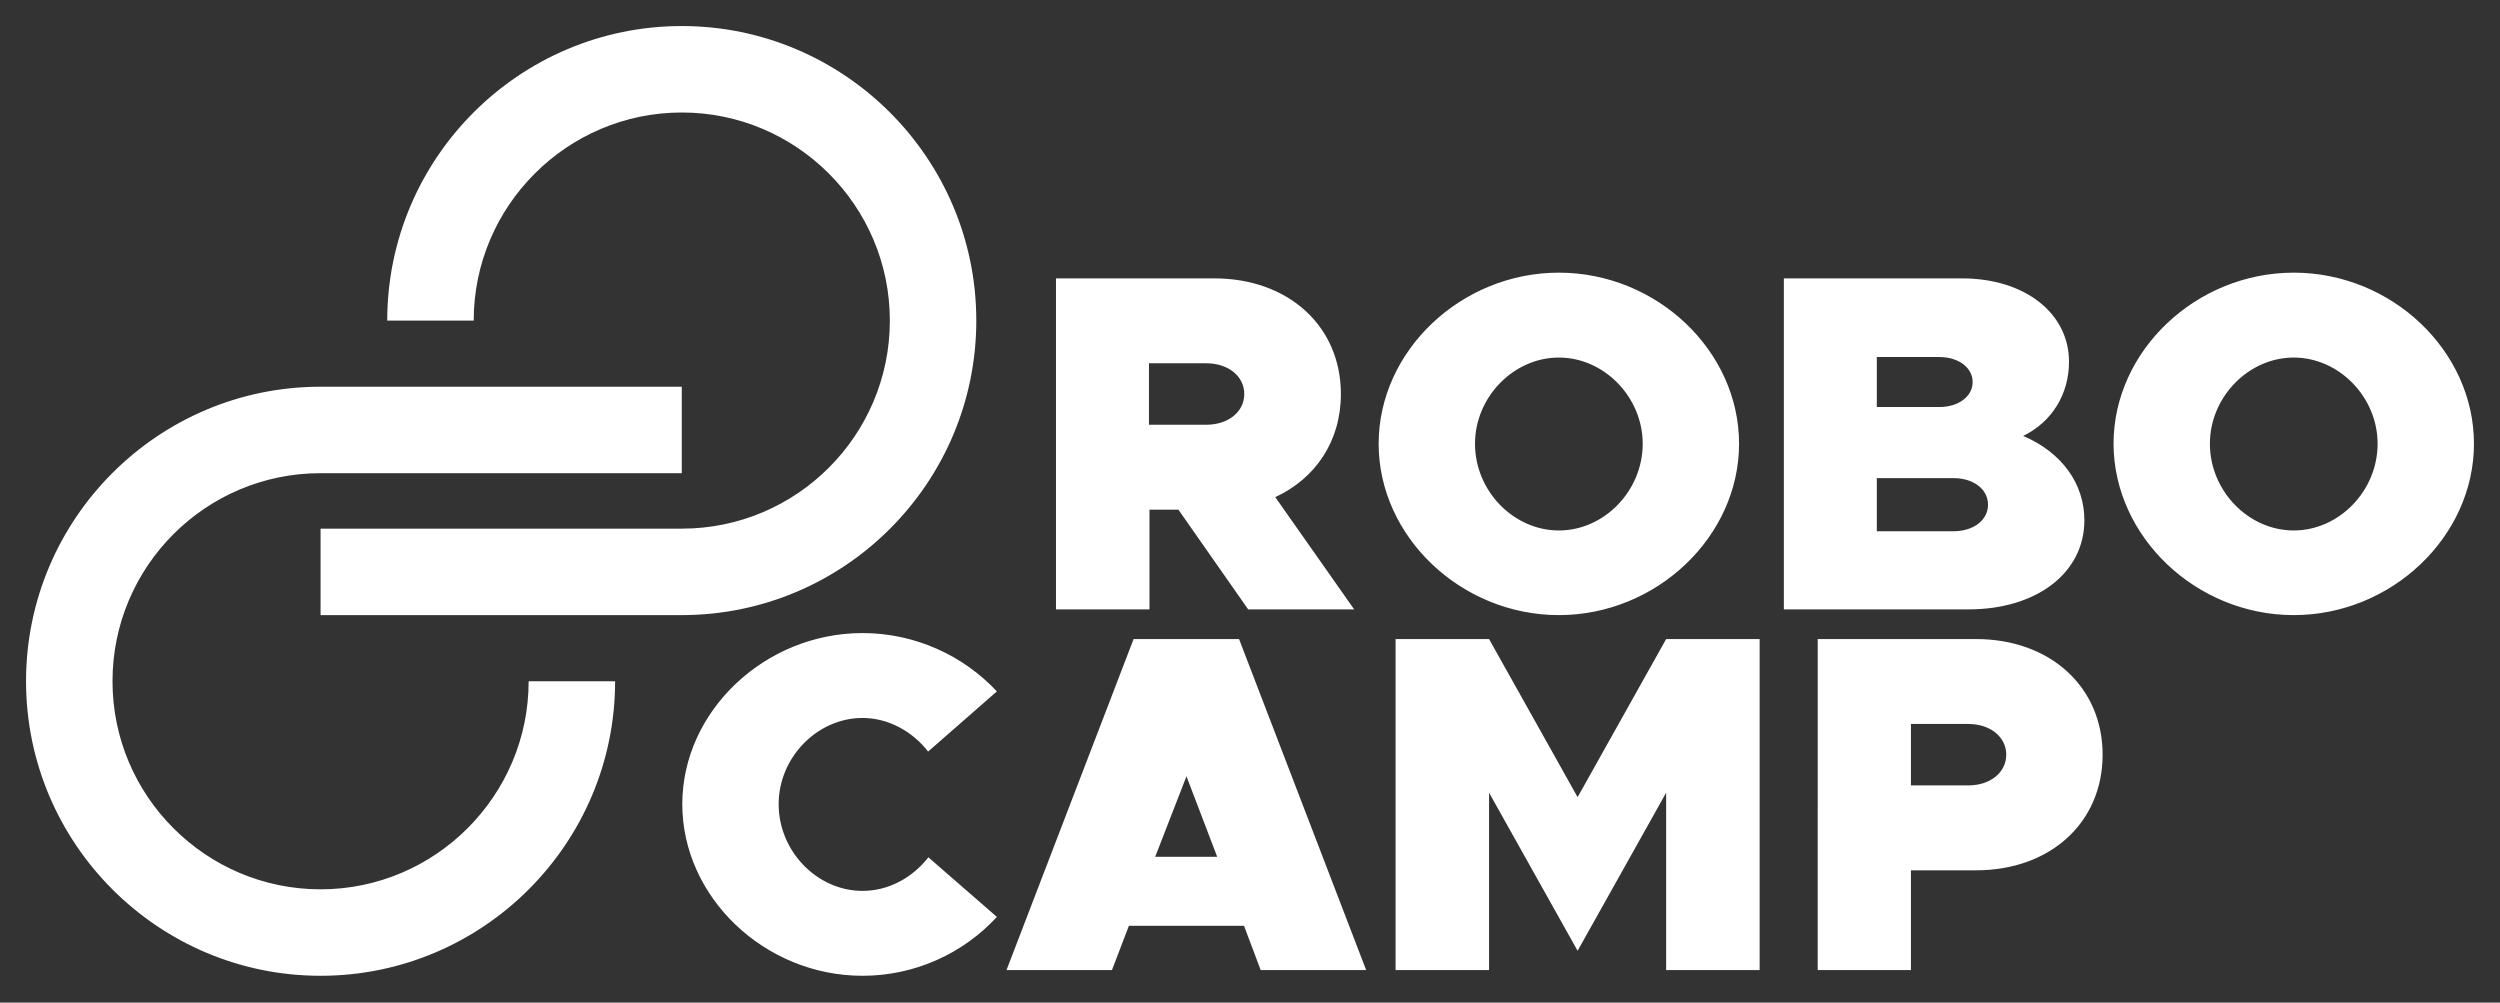<svg viewBox="0 0 960 385" xmlns="http://www.w3.org/2000/svg"><rect x="0" y="0" width="960" height="385" fill="#333333" stroke="none"/><path d="M520,234l-30.3-43.1c15.5-7.2,25.2-21.5,25.2-39.6c0-26.1-20.2-44.4-48.6-44.4h-60.8V234h35.9v-38.3h11.1l26.8,38.3H520zM441.2,139.5h22c8.5,0,14.6,5,14.6,11.8c0,6.8-6.1,11.8-14.6,11.8h-22V139.5zM598.6,236.2c37.5,0,69.2-30.1,69.2-65.8c0-35.7-31.6-65.7-69.2-65.7c-37.5,0-69.2,30-69.2,65.7C529.4,206.1,561.1,236.2,598.6,236.2M598.6,203.7c-17.4,0-32.2-15.2-32.2-33.3c0-17.9,14.8-33.1,32.2-33.1c17.4,0,32.2,15.2,32.2,33.1C630.8,188.5,616,203.7,598.6,203.7M685,234h71c25.9,0,44.4-13.9,44.4-34.2c0-14.1-8.7-26.1-23.5-32.4c11.1-5.4,17.6-16.1,17.6-28.5c0-18.5-16.8-32-41.1-32H685V234zM720.7,156.3v-19.2h24c7.4,0,12.8,4.1,12.8,9.6c0,5.5-5.4,9.6-12.8,9.6H720.7zM720.7,203.9v-20.3h29.4c7.8,0,13.3,4.3,13.3,10.2c0,5.9-5.5,10.2-13.3,10.2H720.7zM880.8,236.2c37.5,0,69.2-30.1,69.2-65.8c0-35.7-31.6-65.7-69.2-65.7c-37.5,0-69.2,30-69.2,65.7C811.7,206.1,843.3,236.2,880.8,236.2M880.8,203.7c-17.4,0-32.2-15.2-32.2-33.3c0-17.9,14.8-33.1,32.2-33.1c17.4,0,32.2,15.2,32.2,33.1C913,188.5,898.2,203.7,880.8,203.7M261.8,236.2H123.1V203h138.7c44.1,0,79.9-35.8,79.9-79.9c0-44.1-35.9-79.9-79.9-79.9s-79.9,35.9-79.9,79.9h-33.2C148.7,60.7,199.5,10,261.8,10s113.1,50.7,113.1,113.1C374.9,185.5,324.2,236.2,261.8,236.2zM331.2,374.7c20.3,0,38.8-8.7,51.6-22.6l-26.3-22.9c-6.1,7.8-15.2,12.9-25.3,12.9c-17.4,0-32.2-15.2-32.2-33.3c0-17.9,14.8-33.1,32.2-33.1c10,0,19.2,5.2,25.2,12.9l26.4-23.1c-12.8-13.7-31.3-22.4-51.6-22.4c-37.5,0-69.2,30-69.2,65.7C262,344.5,293.6,374.7,331.2,374.7M484.1,372.5h40.5l-48.8-127.1h-40.5l-48.8,127.1H427l6.5-17h44.2L484.1,372.5zM443.6,329l12-30.9l11.8,30.9H443.6zM535.9,372.5h35.9v-68.1l34,60.7l34-60.7v68.1h35.9V245.4h-35.9l-34,60.7l-34-60.7h-35.9V372.5zM697.9,372.5h35.9v-38.3h25c28.5,0,48.6-18.3,48.6-44.4c0-26.1-20.2-44.4-48.6-44.4h-60.8V372.5zM733.8,301.6V278h22c8.5,0,14.6,5,14.6,11.8s-6.1,11.8-14.6,11.8H733.8zM123.1,374.7C60.7,374.7,10,323.9,10,261.6c0-62.4,50.7-113.1,113.1-113.1h138.7v33.2H123.1c-44.1,0-79.9,35.8-79.9,79.9c0,44.1,35.9,79.9,79.9,79.9s79.9-35.9,79.9-79.9h33.2C236.2,323.9,185.5,374.7,123.1,374.7" fill="#fff"></path></svg>